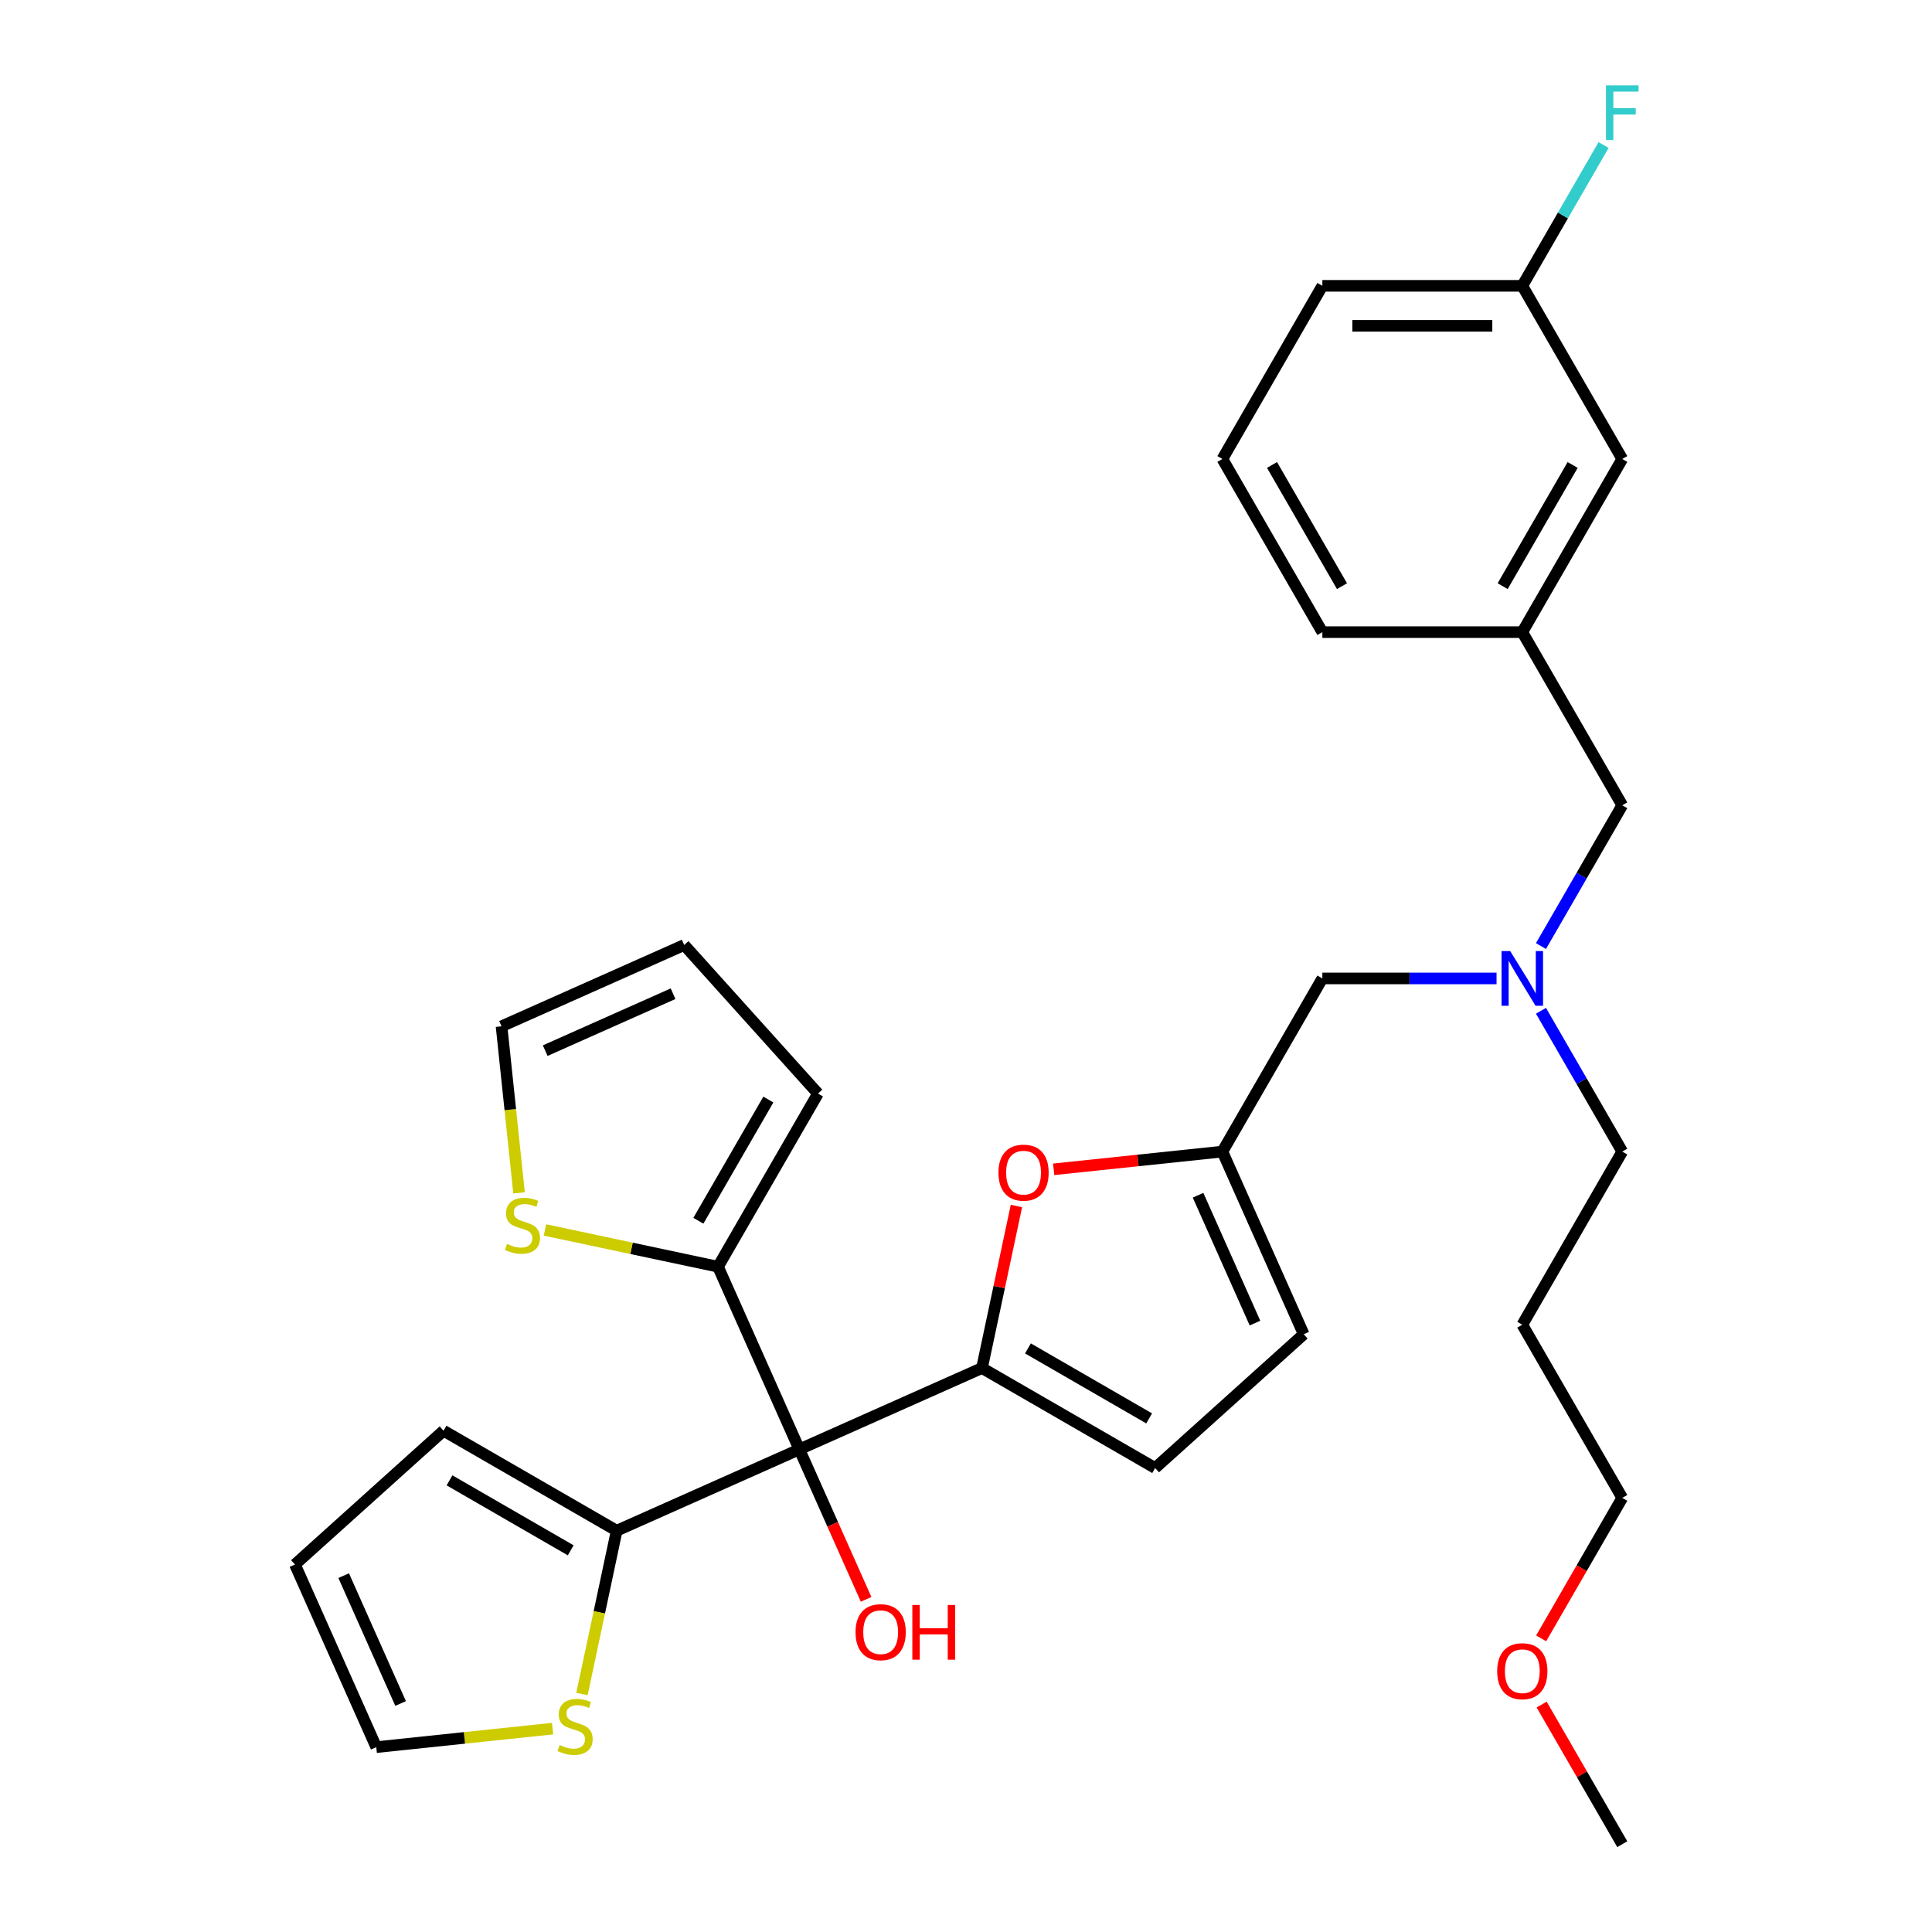 <?xml version='1.0' encoding='iso-8859-1'?>
<svg version='1.1' baseProfile='full'
              xmlns='http://www.w3.org/2000/svg'
                      xmlns:rdkit='http://www.rdkit.org/xml'
                      xmlns:xlink='http://www.w3.org/1999/xlink'
                  xml:space='preserve'
width='1000px' height='1000px' viewBox='0 0 1000 1000'>
<!-- END OF HEADER -->
<rect style='opacity:1.0;fill:#FFFFFF;stroke:none' width='1000' height='1000' x='0' y='0'> </rect>
<path class='bond-0' d='M 413.733,750.192 L 508.272,708.1' style='fill:none;fill-rule:evenodd;stroke:#000000;stroke-width:6px;stroke-linecap:butt;stroke-linejoin:miter;stroke-opacity:1' />
<path class='bond-2' d='M 413.733,750.192 L 319.193,792.283' style='fill:none;fill-rule:evenodd;stroke:#000000;stroke-width:6px;stroke-linecap:butt;stroke-linejoin:miter;stroke-opacity:1' />
<path class='bond-3' d='M 413.733,750.192 L 371.641,655.652' style='fill:none;fill-rule:evenodd;stroke:#000000;stroke-width:6px;stroke-linecap:butt;stroke-linejoin:miter;stroke-opacity:1' />
<path class='bond-17' d='M 413.733,750.192 L 431.015,789.008' style='fill:none;fill-rule:evenodd;stroke:#000000;stroke-width:6px;stroke-linecap:butt;stroke-linejoin:miter;stroke-opacity:1' />
<path class='bond-17' d='M 431.015,789.008 L 448.297,827.824' style='fill:none;fill-rule:evenodd;stroke:#FF0000;stroke-width:6px;stroke-linecap:butt;stroke-linejoin:miter;stroke-opacity:1' />
<path class='bond-1' d='M 508.272,708.1 L 517.187,666.161' style='fill:none;fill-rule:evenodd;stroke:#000000;stroke-width:6px;stroke-linecap:butt;stroke-linejoin:miter;stroke-opacity:1' />
<path class='bond-1' d='M 517.187,666.161 L 526.101,624.222' style='fill:none;fill-rule:evenodd;stroke:#FF0000;stroke-width:6px;stroke-linecap:butt;stroke-linejoin:miter;stroke-opacity:1' />
<path class='bond-4' d='M 508.272,708.1 L 597.895,759.843' style='fill:none;fill-rule:evenodd;stroke:#000000;stroke-width:6px;stroke-linecap:butt;stroke-linejoin:miter;stroke-opacity:1' />
<path class='bond-4' d='M 532.064,697.937 L 594.8,734.157' style='fill:none;fill-rule:evenodd;stroke:#000000;stroke-width:6px;stroke-linecap:butt;stroke-linejoin:miter;stroke-opacity:1' />
<path class='bond-5' d='M 545.376,605.236 L 589.042,600.647' style='fill:none;fill-rule:evenodd;stroke:#FF0000;stroke-width:6px;stroke-linecap:butt;stroke-linejoin:miter;stroke-opacity:1' />
<path class='bond-5' d='M 589.042,600.647 L 632.708,596.057' style='fill:none;fill-rule:evenodd;stroke:#000000;stroke-width:6px;stroke-linecap:butt;stroke-linejoin:miter;stroke-opacity:1' />
<path class='bond-7' d='M 319.193,792.283 L 310.211,834.542' style='fill:none;fill-rule:evenodd;stroke:#000000;stroke-width:6px;stroke-linecap:butt;stroke-linejoin:miter;stroke-opacity:1' />
<path class='bond-7' d='M 310.211,834.542 L 301.228,876.801' style='fill:none;fill-rule:evenodd;stroke:#CCCC00;stroke-width:6px;stroke-linecap:butt;stroke-linejoin:miter;stroke-opacity:1' />
<path class='bond-9' d='M 319.193,792.283 L 229.571,740.54' style='fill:none;fill-rule:evenodd;stroke:#000000;stroke-width:6px;stroke-linecap:butt;stroke-linejoin:miter;stroke-opacity:1' />
<path class='bond-9' d='M 295.401,802.446 L 232.666,766.226' style='fill:none;fill-rule:evenodd;stroke:#000000;stroke-width:6px;stroke-linecap:butt;stroke-linejoin:miter;stroke-opacity:1' />
<path class='bond-6' d='M 371.641,655.652 L 326.862,646.134' style='fill:none;fill-rule:evenodd;stroke:#000000;stroke-width:6px;stroke-linecap:butt;stroke-linejoin:miter;stroke-opacity:1' />
<path class='bond-6' d='M 326.862,646.134 L 282.083,636.616' style='fill:none;fill-rule:evenodd;stroke:#CCCC00;stroke-width:6px;stroke-linecap:butt;stroke-linejoin:miter;stroke-opacity:1' />
<path class='bond-10' d='M 371.641,655.652 L 423.384,566.03' style='fill:none;fill-rule:evenodd;stroke:#000000;stroke-width:6px;stroke-linecap:butt;stroke-linejoin:miter;stroke-opacity:1' />
<path class='bond-10' d='M 361.478,631.86 L 397.698,569.124' style='fill:none;fill-rule:evenodd;stroke:#000000;stroke-width:6px;stroke-linecap:butt;stroke-linejoin:miter;stroke-opacity:1' />
<path class='bond-8' d='M 597.895,759.843 L 674.8,690.597' style='fill:none;fill-rule:evenodd;stroke:#000000;stroke-width:6px;stroke-linecap:butt;stroke-linejoin:miter;stroke-opacity:1' />
<path class='bond-16' d='M 632.708,596.057 L 684.452,506.435' style='fill:none;fill-rule:evenodd;stroke:#000000;stroke-width:6px;stroke-linecap:butt;stroke-linejoin:miter;stroke-opacity:1' />
<path class='bond-32' d='M 632.708,596.057 L 674.8,690.597' style='fill:none;fill-rule:evenodd;stroke:#000000;stroke-width:6px;stroke-linecap:butt;stroke-linejoin:miter;stroke-opacity:1' />
<path class='bond-32' d='M 620.114,618.656 L 649.578,684.834' style='fill:none;fill-rule:evenodd;stroke:#000000;stroke-width:6px;stroke-linecap:butt;stroke-linejoin:miter;stroke-opacity:1' />
<path class='bond-13' d='M 268.66,617.428 L 264.129,574.322' style='fill:none;fill-rule:evenodd;stroke:#CCCC00;stroke-width:6px;stroke-linecap:butt;stroke-linejoin:miter;stroke-opacity:1' />
<path class='bond-13' d='M 264.129,574.322 L 259.598,531.216' style='fill:none;fill-rule:evenodd;stroke:#000000;stroke-width:6px;stroke-linecap:butt;stroke-linejoin:miter;stroke-opacity:1' />
<path class='bond-12' d='M 286.01,894.735 L 240.383,899.53' style='fill:none;fill-rule:evenodd;stroke:#CCCC00;stroke-width:6px;stroke-linecap:butt;stroke-linejoin:miter;stroke-opacity:1' />
<path class='bond-12' d='M 240.383,899.53 L 194.757,904.326' style='fill:none;fill-rule:evenodd;stroke:#000000;stroke-width:6px;stroke-linecap:butt;stroke-linejoin:miter;stroke-opacity:1' />
<path class='bond-15' d='M 229.571,740.54 L 152.665,809.786' style='fill:none;fill-rule:evenodd;stroke:#000000;stroke-width:6px;stroke-linecap:butt;stroke-linejoin:miter;stroke-opacity:1' />
<path class='bond-14' d='M 423.384,566.03 L 354.138,489.124' style='fill:none;fill-rule:evenodd;stroke:#000000;stroke-width:6px;stroke-linecap:butt;stroke-linejoin:miter;stroke-opacity:1' />
<path class='bond-11' d='M 774.611,506.435 L 729.531,506.435' style='fill:none;fill-rule:evenodd;stroke:#0000FF;stroke-width:6px;stroke-linecap:butt;stroke-linejoin:miter;stroke-opacity:1' />
<path class='bond-11' d='M 729.531,506.435 L 684.452,506.435' style='fill:none;fill-rule:evenodd;stroke:#000000;stroke-width:6px;stroke-linecap:butt;stroke-linejoin:miter;stroke-opacity:1' />
<path class='bond-19' d='M 797.607,489.688 L 818.644,453.25' style='fill:none;fill-rule:evenodd;stroke:#0000FF;stroke-width:6px;stroke-linecap:butt;stroke-linejoin:miter;stroke-opacity:1' />
<path class='bond-19' d='M 818.644,453.25 L 839.682,416.813' style='fill:none;fill-rule:evenodd;stroke:#000000;stroke-width:6px;stroke-linecap:butt;stroke-linejoin:miter;stroke-opacity:1' />
<path class='bond-24' d='M 797.607,523.182 L 818.644,559.62' style='fill:none;fill-rule:evenodd;stroke:#0000FF;stroke-width:6px;stroke-linecap:butt;stroke-linejoin:miter;stroke-opacity:1' />
<path class='bond-24' d='M 818.644,559.62 L 839.682,596.057' style='fill:none;fill-rule:evenodd;stroke:#000000;stroke-width:6px;stroke-linecap:butt;stroke-linejoin:miter;stroke-opacity:1' />
<path class='bond-33' d='M 194.757,904.326 L 152.665,809.786' style='fill:none;fill-rule:evenodd;stroke:#000000;stroke-width:6px;stroke-linecap:butt;stroke-linejoin:miter;stroke-opacity:1' />
<path class='bond-33' d='M 207.351,881.727 L 177.887,815.549' style='fill:none;fill-rule:evenodd;stroke:#000000;stroke-width:6px;stroke-linecap:butt;stroke-linejoin:miter;stroke-opacity:1' />
<path class='bond-31' d='M 259.598,531.216 L 354.138,489.124' style='fill:none;fill-rule:evenodd;stroke:#000000;stroke-width:6px;stroke-linecap:butt;stroke-linejoin:miter;stroke-opacity:1' />
<path class='bond-31' d='M 282.198,543.81 L 348.376,514.346' style='fill:none;fill-rule:evenodd;stroke:#000000;stroke-width:6px;stroke-linecap:butt;stroke-linejoin:miter;stroke-opacity:1' />
<path class='bond-18' d='M 787.938,327.191 L 839.682,416.813' style='fill:none;fill-rule:evenodd;stroke:#000000;stroke-width:6px;stroke-linecap:butt;stroke-linejoin:miter;stroke-opacity:1' />
<path class='bond-20' d='M 787.938,327.191 L 839.682,237.569' style='fill:none;fill-rule:evenodd;stroke:#000000;stroke-width:6px;stroke-linecap:butt;stroke-linejoin:miter;stroke-opacity:1' />
<path class='bond-20' d='M 777.775,303.399 L 813.996,240.664' style='fill:none;fill-rule:evenodd;stroke:#000000;stroke-width:6px;stroke-linecap:butt;stroke-linejoin:miter;stroke-opacity:1' />
<path class='bond-27' d='M 787.938,327.191 L 684.452,327.191' style='fill:none;fill-rule:evenodd;stroke:#000000;stroke-width:6px;stroke-linecap:butt;stroke-linejoin:miter;stroke-opacity:1' />
<path class='bond-21' d='M 839.682,237.569 L 787.938,147.947' style='fill:none;fill-rule:evenodd;stroke:#000000;stroke-width:6px;stroke-linecap:butt;stroke-linejoin:miter;stroke-opacity:1' />
<path class='bond-22' d='M 787.938,147.947 L 808.975,111.509' style='fill:none;fill-rule:evenodd;stroke:#000000;stroke-width:6px;stroke-linecap:butt;stroke-linejoin:miter;stroke-opacity:1' />
<path class='bond-22' d='M 808.975,111.509 L 830.013,75.072' style='fill:none;fill-rule:evenodd;stroke:#33CCCC;stroke-width:6px;stroke-linecap:butt;stroke-linejoin:miter;stroke-opacity:1' />
<path class='bond-34' d='M 787.938,147.947 L 684.452,147.947' style='fill:none;fill-rule:evenodd;stroke:#000000;stroke-width:6px;stroke-linecap:butt;stroke-linejoin:miter;stroke-opacity:1' />
<path class='bond-34' d='M 772.415,168.644 L 699.975,168.644' style='fill:none;fill-rule:evenodd;stroke:#000000;stroke-width:6px;stroke-linecap:butt;stroke-linejoin:miter;stroke-opacity:1' />
<path class='bond-23' d='M 787.938,685.679 L 839.682,596.057' style='fill:none;fill-rule:evenodd;stroke:#000000;stroke-width:6px;stroke-linecap:butt;stroke-linejoin:miter;stroke-opacity:1' />
<path class='bond-28' d='M 787.938,685.679 L 839.682,775.301' style='fill:none;fill-rule:evenodd;stroke:#000000;stroke-width:6px;stroke-linecap:butt;stroke-linejoin:miter;stroke-opacity:1' />
<path class='bond-25' d='M 797.7,848.016 L 818.691,811.659' style='fill:none;fill-rule:evenodd;stroke:#FF0000;stroke-width:6px;stroke-linecap:butt;stroke-linejoin:miter;stroke-opacity:1' />
<path class='bond-25' d='M 818.691,811.659 L 839.682,775.301' style='fill:none;fill-rule:evenodd;stroke:#000000;stroke-width:6px;stroke-linecap:butt;stroke-linejoin:miter;stroke-opacity:1' />
<path class='bond-30' d='M 797.954,882.271 L 818.818,918.408' style='fill:none;fill-rule:evenodd;stroke:#FF0000;stroke-width:6px;stroke-linecap:butt;stroke-linejoin:miter;stroke-opacity:1' />
<path class='bond-30' d='M 818.818,918.408 L 839.682,954.545' style='fill:none;fill-rule:evenodd;stroke:#000000;stroke-width:6px;stroke-linecap:butt;stroke-linejoin:miter;stroke-opacity:1' />
<path class='bond-26' d='M 632.708,237.569 L 684.452,327.191' style='fill:none;fill-rule:evenodd;stroke:#000000;stroke-width:6px;stroke-linecap:butt;stroke-linejoin:miter;stroke-opacity:1' />
<path class='bond-26' d='M 658.394,240.664 L 694.615,303.399' style='fill:none;fill-rule:evenodd;stroke:#000000;stroke-width:6px;stroke-linecap:butt;stroke-linejoin:miter;stroke-opacity:1' />
<path class='bond-29' d='M 632.708,237.569 L 684.452,147.947' style='fill:none;fill-rule:evenodd;stroke:#000000;stroke-width:6px;stroke-linecap:butt;stroke-linejoin:miter;stroke-opacity:1' />
<path  class='atom-2' d='M 516.789 606.954
Q 516.789 600.154, 520.149 596.354
Q 523.509 592.554, 529.789 592.554
Q 536.069 592.554, 539.429 596.354
Q 542.789 600.154, 542.789 606.954
Q 542.789 613.834, 539.389 617.754
Q 535.989 621.634, 529.789 621.634
Q 523.549 621.634, 520.149 617.754
Q 516.789 613.874, 516.789 606.954
M 529.789 618.434
Q 534.109 618.434, 536.429 615.554
Q 538.789 612.634, 538.789 606.954
Q 538.789 601.394, 536.429 598.594
Q 534.109 595.754, 529.789 595.754
Q 525.469 595.754, 523.109 598.554
Q 520.789 601.354, 520.789 606.954
Q 520.789 612.674, 523.109 615.554
Q 525.469 618.434, 529.789 618.434
' fill='#FF0000'/>
<path  class='atom-7' d='M 262.416 643.856
Q 262.736 643.976, 264.056 644.536
Q 265.376 645.096, 266.816 645.456
Q 268.296 645.776, 269.736 645.776
Q 272.416 645.776, 273.976 644.496
Q 275.536 643.176, 275.536 640.896
Q 275.536 639.336, 274.736 638.376
Q 273.976 637.416, 272.776 636.896
Q 271.576 636.376, 269.576 635.776
Q 267.056 635.016, 265.536 634.296
Q 264.056 633.576, 262.976 632.056
Q 261.936 630.536, 261.936 627.976
Q 261.936 624.416, 264.336 622.216
Q 266.776 620.016, 271.576 620.016
Q 274.856 620.016, 278.576 621.576
L 277.656 624.656
Q 274.256 623.256, 271.696 623.256
Q 268.936 623.256, 267.416 624.416
Q 265.896 625.536, 265.936 627.496
Q 265.936 629.016, 266.696 629.936
Q 267.496 630.856, 268.616 631.376
Q 269.776 631.896, 271.696 632.496
Q 274.256 633.296, 275.776 634.096
Q 277.296 634.896, 278.376 636.536
Q 279.496 638.136, 279.496 640.896
Q 279.496 644.816, 276.856 646.936
Q 274.256 649.016, 269.896 649.016
Q 267.376 649.016, 265.456 648.456
Q 263.576 647.936, 261.336 647.016
L 262.416 643.856
' fill='#CCCC00'/>
<path  class='atom-8' d='M 289.677 903.229
Q 289.997 903.349, 291.317 903.909
Q 292.637 904.469, 294.077 904.829
Q 295.557 905.149, 296.997 905.149
Q 299.677 905.149, 301.237 903.869
Q 302.797 902.549, 302.797 900.269
Q 302.797 898.709, 301.997 897.749
Q 301.237 896.789, 300.037 896.269
Q 298.837 895.749, 296.837 895.149
Q 294.317 894.389, 292.797 893.669
Q 291.317 892.949, 290.237 891.429
Q 289.197 889.909, 289.197 887.349
Q 289.197 883.789, 291.597 881.589
Q 294.037 879.389, 298.837 879.389
Q 302.117 879.389, 305.837 880.949
L 304.917 884.029
Q 301.517 882.629, 298.957 882.629
Q 296.197 882.629, 294.677 883.789
Q 293.157 884.909, 293.197 886.869
Q 293.197 888.389, 293.957 889.309
Q 294.757 890.229, 295.877 890.749
Q 297.037 891.269, 298.957 891.869
Q 301.517 892.669, 303.037 893.469
Q 304.557 894.269, 305.637 895.909
Q 306.757 897.509, 306.757 900.269
Q 306.757 904.189, 304.117 906.309
Q 301.517 908.389, 297.157 908.389
Q 294.637 908.389, 292.717 907.829
Q 290.837 907.309, 288.597 906.389
L 289.677 903.229
' fill='#CCCC00'/>
<path  class='atom-12' d='M 781.678 492.275
L 790.958 507.275
Q 791.878 508.755, 793.358 511.435
Q 794.838 514.115, 794.918 514.275
L 794.918 492.275
L 798.678 492.275
L 798.678 520.595
L 794.798 520.595
L 784.838 504.195
Q 783.678 502.275, 782.438 500.075
Q 781.238 497.875, 780.878 497.195
L 780.878 520.595
L 777.198 520.595
L 777.198 492.275
L 781.678 492.275
' fill='#0000FF'/>
<path  class='atom-18' d='M 442.825 844.811
Q 442.825 838.011, 446.185 834.211
Q 449.545 830.411, 455.825 830.411
Q 462.105 830.411, 465.465 834.211
Q 468.825 838.011, 468.825 844.811
Q 468.825 851.691, 465.425 855.611
Q 462.025 859.491, 455.825 859.491
Q 449.585 859.491, 446.185 855.611
Q 442.825 851.731, 442.825 844.811
M 455.825 856.291
Q 460.145 856.291, 462.465 853.411
Q 464.825 850.491, 464.825 844.811
Q 464.825 839.251, 462.465 836.451
Q 460.145 833.611, 455.825 833.611
Q 451.505 833.611, 449.145 836.411
Q 446.825 839.211, 446.825 844.811
Q 446.825 850.531, 449.145 853.411
Q 451.505 856.291, 455.825 856.291
' fill='#FF0000'/>
<path  class='atom-18' d='M 472.225 830.731
L 476.065 830.731
L 476.065 842.771
L 490.545 842.771
L 490.545 830.731
L 494.385 830.731
L 494.385 859.051
L 490.545 859.051
L 490.545 845.971
L 476.065 845.971
L 476.065 859.051
L 472.225 859.051
L 472.225 830.731
' fill='#FF0000'/>
<path  class='atom-23' d='M 831.262 44.165
L 848.102 44.165
L 848.102 47.405
L 835.062 47.405
L 835.062 56.005
L 846.662 56.005
L 846.662 59.285
L 835.062 59.285
L 835.062 72.485
L 831.262 72.485
L 831.262 44.165
' fill='#33CCCC'/>
<path  class='atom-26' d='M 774.938 865.003
Q 774.938 858.203, 778.298 854.403
Q 781.658 850.603, 787.938 850.603
Q 794.218 850.603, 797.578 854.403
Q 800.938 858.203, 800.938 865.003
Q 800.938 871.883, 797.538 875.803
Q 794.138 879.683, 787.938 879.683
Q 781.698 879.683, 778.298 875.803
Q 774.938 871.923, 774.938 865.003
M 787.938 876.483
Q 792.258 876.483, 794.578 873.603
Q 796.938 870.683, 796.938 865.003
Q 796.938 859.443, 794.578 856.643
Q 792.258 853.803, 787.938 853.803
Q 783.618 853.803, 781.258 856.603
Q 778.938 859.403, 778.938 865.003
Q 778.938 870.723, 781.258 873.603
Q 783.618 876.483, 787.938 876.483
' fill='#FF0000'/>
</svg>
